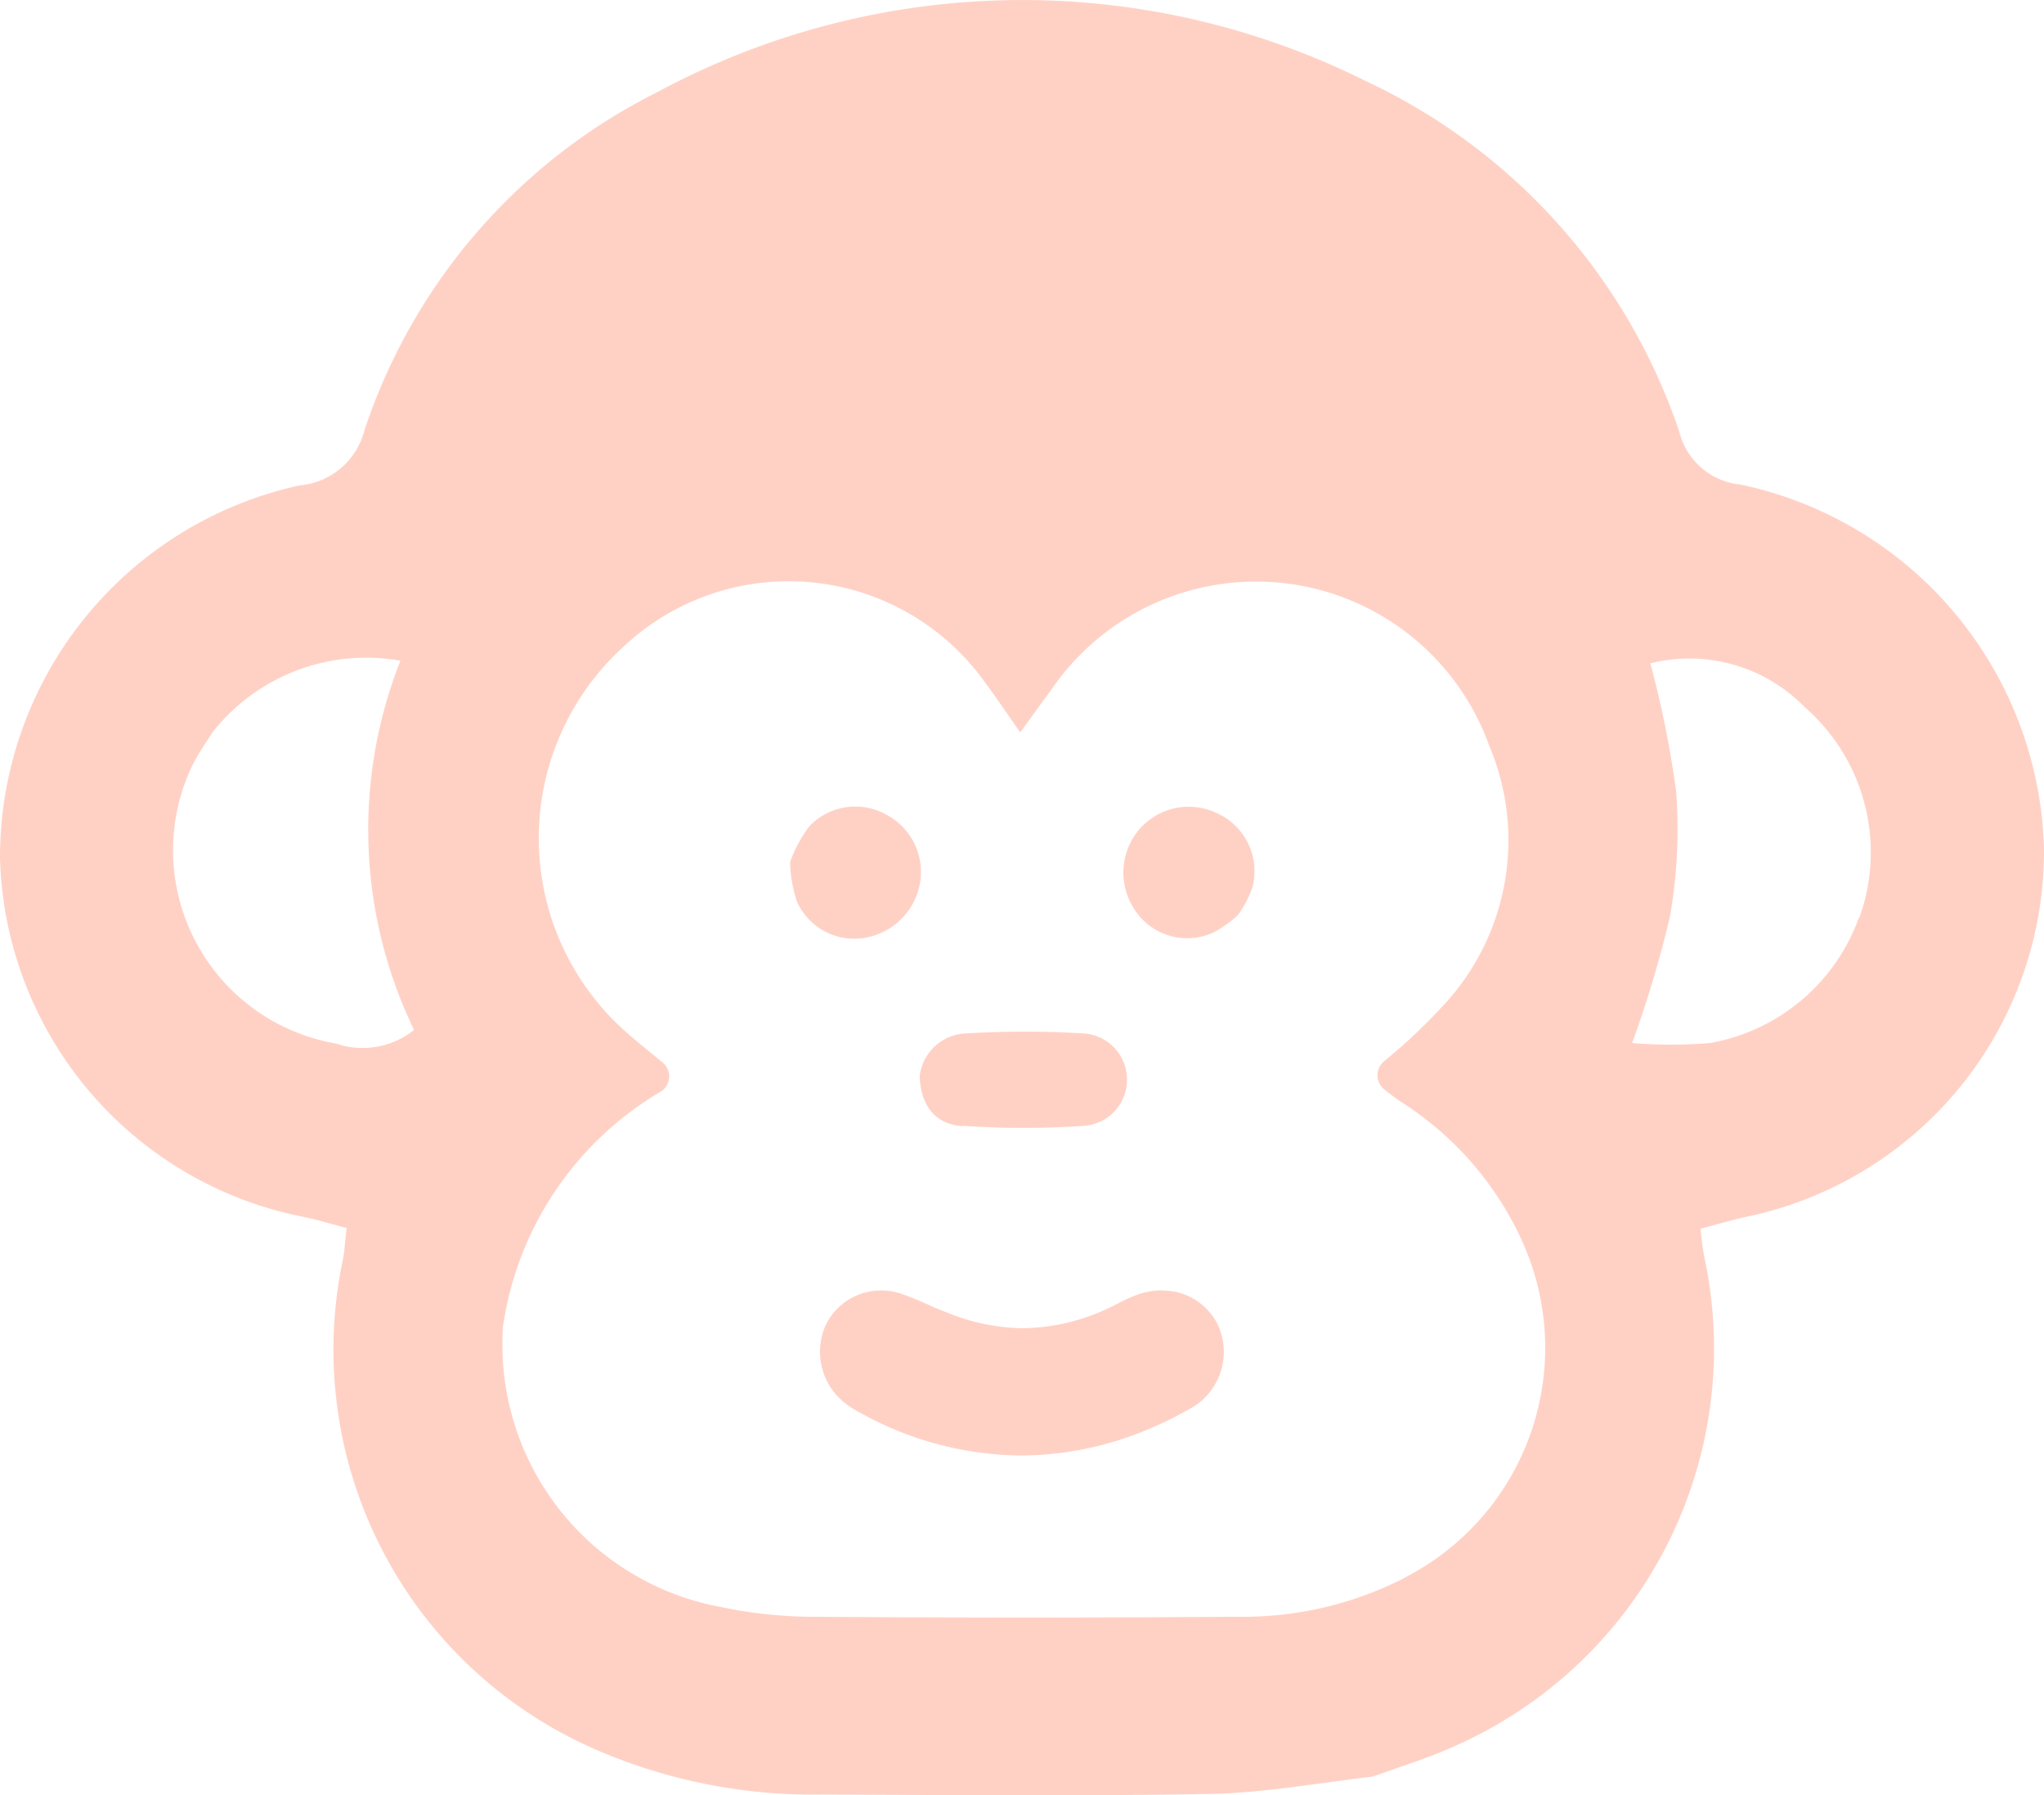 <?xml version="1.0" encoding="utf-8"?>
<svg xmlns="http://www.w3.org/2000/svg" width="30" height="26.356" viewBox="0 0 30 26.356">
  <path id="Tracé_96125" data-name="Tracé 96125" d="M14.135,16.528a13.093,13.093,0,0,0,1.781,0,.68.68,0,0,0-.021-1.357,14.474,14.474,0,0,0-1.713,0,.711.711,0,0,0-.684.632c.019.459.253.708.638.731M25.548,7.114a1.027,1.027,0,0,1-.9-.774,8.784,8.784,0,0,0-4.615-5.156A11.28,11.28,0,0,0,9.672,1.34,8.559,8.559,0,0,0,5.349,6.318a1.079,1.079,0,0,1-.951.808A5.591,5.591,0,0,0,0,12.59a5.52,5.52,0,0,0,4.44,5.272c.216.043.427.109.647.166-.025.208-.029.347-.058.48a6.4,6.4,0,0,0,3.663,7.154,7.974,7.974,0,0,0,3.352.683c1.907.007,3.816.026,5.724-.009.777-.015,1.551-.156,2.382-.255.442-.159.84-.28,1.214-.453a6.38,6.38,0,0,0,3.656-7.147,3.7,3.7,0,0,1-.06-.443c.239-.062.455-.127.674-.175A5.483,5.483,0,0,0,30,12.465a5.616,5.616,0,0,0-4.452-5.351m-20.6,8.209a2.88,2.88,0,0,1-2.118-4.1c.081-.163.19-.313.286-.468A2.869,2.869,0,0,1,5.877,9.7a6.754,6.754,0,0,0,.2,5.42,1.205,1.205,0,0,1-1.125.207m15.673,7.833a5.2,5.2,0,0,1-2.459.575q-3.135.024-6.271,0a6.53,6.53,0,0,1-1.3-.14,3.916,3.916,0,0,1-3.212-4.124,4.8,4.8,0,0,1,2.322-3.449.265.265,0,0,0,.018-.426c-.17-.139-.32-.259-.466-.386a3.8,3.8,0,0,1-.1-5.721,3.538,3.538,0,0,1,5.283.506c.164.218.315.446.534.757.176-.242.315-.436.457-.627a3.636,3.636,0,0,1,6.427.824,3.557,3.557,0,0,1-.711,3.851,8.228,8.228,0,0,1-.839.785.267.267,0,0,0,.011.41c.09.071.179.139.272.2A4.734,4.734,0,0,1,22.331,18.2a3.791,3.791,0,0,1-1.706,4.957m6.66-9.69A2.848,2.848,0,0,1,25.1,15.312a6.7,6.7,0,0,1-1.145,0,16.423,16.423,0,0,0,.556-1.86,7.453,7.453,0,0,0,.089-1.844,15.367,15.367,0,0,0-.377-1.87,2.365,2.365,0,0,1,2.27.648,2.828,2.828,0,0,1,.8,3.079m-14.585.3a.988.988,0,0,0,.8-.833.953.953,0,0,0-.5-.973.93.93,0,0,0-1.134.177,2.009,2.009,0,0,0-.278.519,1.973,1.973,0,0,0,.1.579.921.921,0,0,0,1.015.531m4.349,5.178a1.109,1.109,0,0,0-.37.065,2.316,2.316,0,0,0-.289.132l-.051.025a3.021,3.021,0,0,1-1.324.334h-.038a3.049,3.049,0,0,1-1.092-.231L13.7,19.19a4.456,4.456,0,0,0-.482-.2.917.917,0,0,0-.284-.045.9.9,0,0,0-.814.506.959.959,0,0,0,.245,1.117,1.4,1.4,0,0,0,.256.17,4.926,4.926,0,0,0,2.361.63,4.854,4.854,0,0,0,1.628-.29,5.572,5.572,0,0,0,.847-.392.948.948,0,0,0,.405-1.262.9.9,0,0,0-.814-.477m.822-7.005a.959.959,0,0,0-1.173.263.981.981,0,0,0-.044,1.15.921.921,0,0,0,1.146.34,1.6,1.6,0,0,0,.372-.264,1.6,1.6,0,0,0,.212-.406.935.935,0,0,0-.513-1.083" transform="translate(0 0)" fill="#ffd1c5"/>
</svg>
